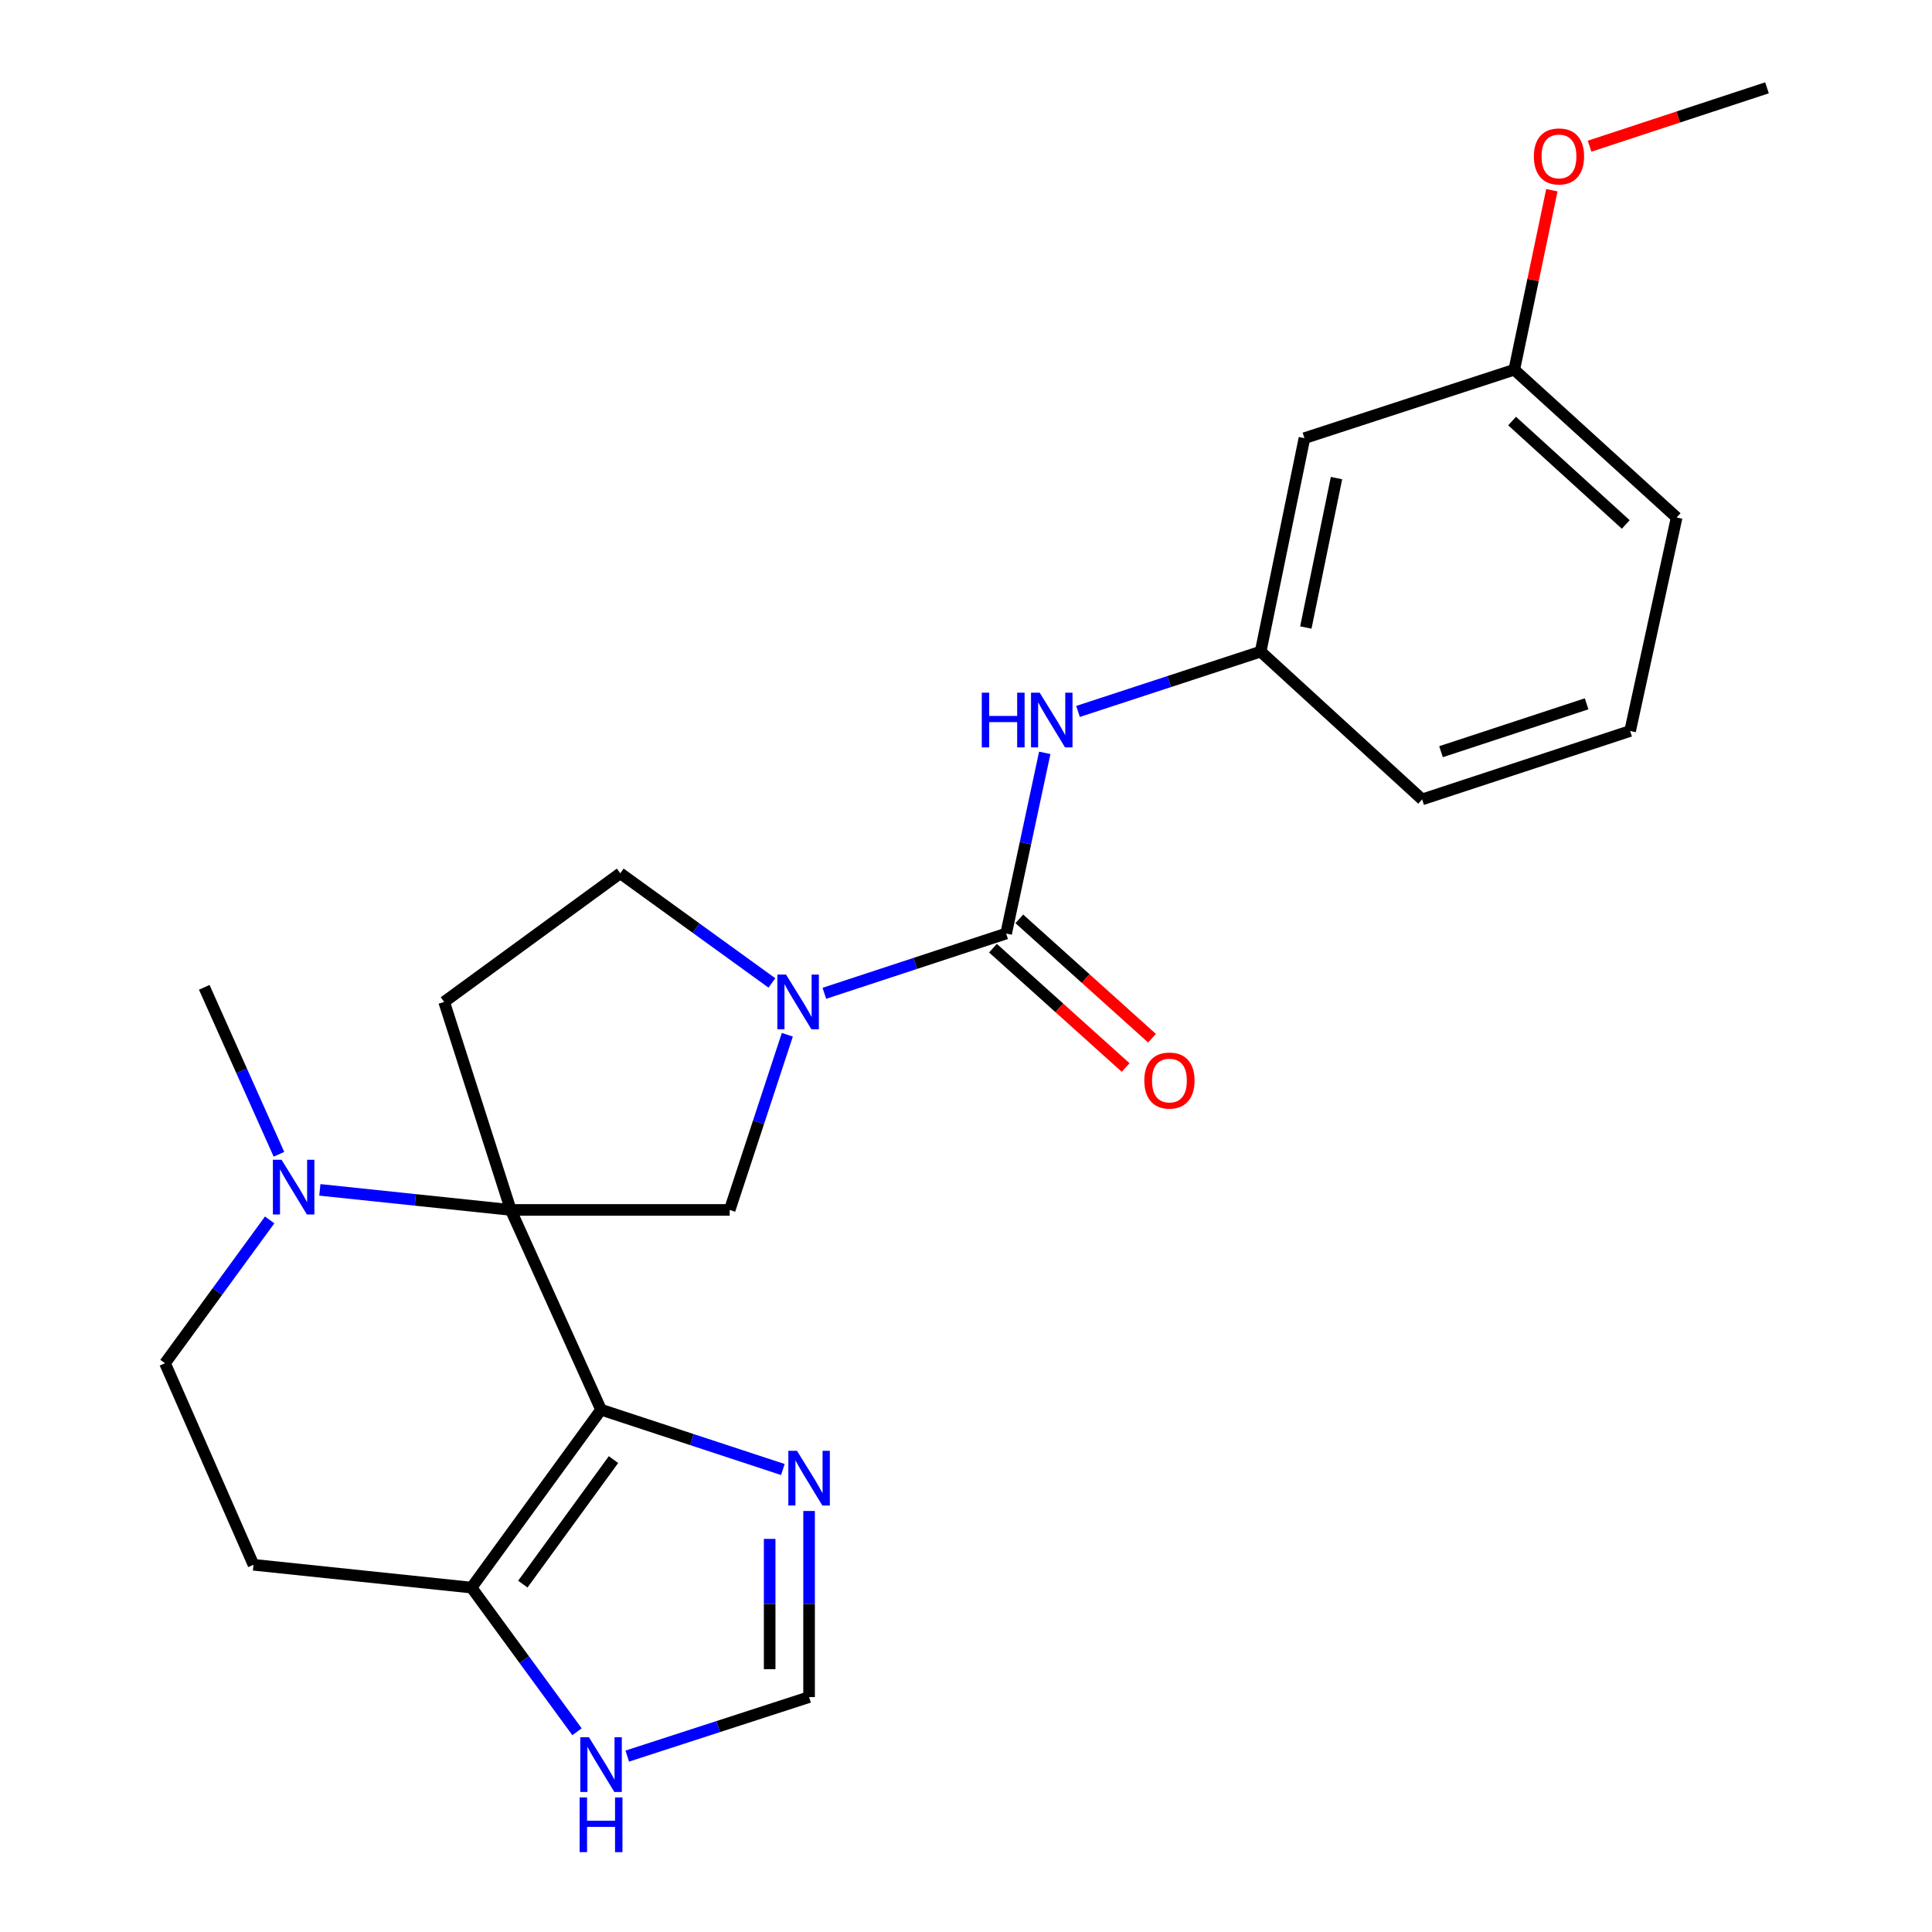 <?xml version='1.0' encoding='iso-8859-1'?>
<svg version='1.1' baseProfile='full'
              xmlns='http://www.w3.org/2000/svg'
                      xmlns:rdkit='http://www.rdkit.org/xml'
                      xmlns:xlink='http://www.w3.org/1999/xlink'
                  xml:space='preserve'
width='1000px' height='1000px' viewBox='0 0 1000 1000'>
<!-- END OF HEADER -->
<rect style='opacity:1.0;fill:#FFFFFF;stroke:none' width='1000' height='1000' x='0' y='0'> </rect>
<path class='bond-0' d='M 264.377,626.259 L 311.103,729.662' style='fill:none;fill-rule:evenodd;stroke:#000000;stroke-width:6px;stroke-linecap:butt;stroke-linejoin:miter;stroke-opacity:1' />
<path class='bond-3' d='M 264.377,626.259 L 377.688,626.259' style='fill:none;fill-rule:evenodd;stroke:#000000;stroke-width:6px;stroke-linecap:butt;stroke-linejoin:miter;stroke-opacity:1' />
<path class='bond-4' d='M 264.377,626.259 L 214.964,621.066' style='fill:none;fill-rule:evenodd;stroke:#000000;stroke-width:6px;stroke-linecap:butt;stroke-linejoin:miter;stroke-opacity:1' />
<path class='bond-4' d='M 214.964,621.066 L 165.55,615.873' style='fill:none;fill-rule:evenodd;stroke:#0000FF;stroke-width:6px;stroke-linecap:butt;stroke-linejoin:miter;stroke-opacity:1' />
<path class='bond-7' d='M 264.377,626.259 L 229.894,518.593' style='fill:none;fill-rule:evenodd;stroke:#000000;stroke-width:6px;stroke-linecap:butt;stroke-linejoin:miter;stroke-opacity:1' />
<path class='bond-5' d='M 311.103,729.662 L 244.064,821.742' style='fill:none;fill-rule:evenodd;stroke:#000000;stroke-width:6px;stroke-linecap:butt;stroke-linejoin:miter;stroke-opacity:1' />
<path class='bond-5' d='M 317.542,755.484 L 270.615,819.939' style='fill:none;fill-rule:evenodd;stroke:#000000;stroke-width:6px;stroke-linecap:butt;stroke-linejoin:miter;stroke-opacity:1' />
<path class='bond-6' d='M 311.103,729.662 L 358.155,745.142' style='fill:none;fill-rule:evenodd;stroke:#000000;stroke-width:6px;stroke-linecap:butt;stroke-linejoin:miter;stroke-opacity:1' />
<path class='bond-6' d='M 358.155,745.142 L 405.206,760.621' style='fill:none;fill-rule:evenodd;stroke:#0000FF;stroke-width:6px;stroke-linecap:butt;stroke-linejoin:miter;stroke-opacity:1' />
<path class='bond-1' d='M 407.521,535.586 L 392.605,580.923' style='fill:none;fill-rule:evenodd;stroke:#0000FF;stroke-width:6px;stroke-linecap:butt;stroke-linejoin:miter;stroke-opacity:1' />
<path class='bond-1' d='M 392.605,580.923 L 377.688,626.259' style='fill:none;fill-rule:evenodd;stroke:#000000;stroke-width:6px;stroke-linecap:butt;stroke-linejoin:miter;stroke-opacity:1' />
<path class='bond-2' d='M 426.686,514.13 L 473.732,498.661' style='fill:none;fill-rule:evenodd;stroke:#0000FF;stroke-width:6px;stroke-linecap:butt;stroke-linejoin:miter;stroke-opacity:1' />
<path class='bond-2' d='M 473.732,498.661 L 520.778,483.192' style='fill:none;fill-rule:evenodd;stroke:#000000;stroke-width:6px;stroke-linecap:butt;stroke-linejoin:miter;stroke-opacity:1' />
<path class='bond-24' d='M 399.532,508.771 L 360.288,480.389' style='fill:none;fill-rule:evenodd;stroke:#0000FF;stroke-width:6px;stroke-linecap:butt;stroke-linejoin:miter;stroke-opacity:1' />
<path class='bond-24' d='M 360.288,480.389 L 321.044,452.007' style='fill:none;fill-rule:evenodd;stroke:#000000;stroke-width:6px;stroke-linecap:butt;stroke-linejoin:miter;stroke-opacity:1' />
<path class='bond-8' d='M 520.778,483.192 L 530.77,436.434' style='fill:none;fill-rule:evenodd;stroke:#000000;stroke-width:6px;stroke-linecap:butt;stroke-linejoin:miter;stroke-opacity:1' />
<path class='bond-8' d='M 530.77,436.434 L 540.761,389.677' style='fill:none;fill-rule:evenodd;stroke:#0000FF;stroke-width:6px;stroke-linecap:butt;stroke-linejoin:miter;stroke-opacity:1' />
<path class='bond-14' d='M 513.956,490.777 L 548.294,521.661' style='fill:none;fill-rule:evenodd;stroke:#000000;stroke-width:6px;stroke-linecap:butt;stroke-linejoin:miter;stroke-opacity:1' />
<path class='bond-14' d='M 548.294,521.661 L 582.633,552.545' style='fill:none;fill-rule:evenodd;stroke:#FF0000;stroke-width:6px;stroke-linecap:butt;stroke-linejoin:miter;stroke-opacity:1' />
<path class='bond-14' d='M 527.601,475.606 L 561.939,506.49' style='fill:none;fill-rule:evenodd;stroke:#000000;stroke-width:6px;stroke-linecap:butt;stroke-linejoin:miter;stroke-opacity:1' />
<path class='bond-14' d='M 561.939,506.49 L 596.277,537.375' style='fill:none;fill-rule:evenodd;stroke:#FF0000;stroke-width:6px;stroke-linecap:butt;stroke-linejoin:miter;stroke-opacity:1' />
<path class='bond-13' d='M 139.583,631.429 L 112.497,668.519' style='fill:none;fill-rule:evenodd;stroke:#0000FF;stroke-width:6px;stroke-linecap:butt;stroke-linejoin:miter;stroke-opacity:1' />
<path class='bond-13' d='M 112.497,668.519 L 85.41,705.608' style='fill:none;fill-rule:evenodd;stroke:#000000;stroke-width:6px;stroke-linecap:butt;stroke-linejoin:miter;stroke-opacity:1' />
<path class='bond-18' d='M 144.383,597.455 L 125.053,554.249' style='fill:none;fill-rule:evenodd;stroke:#0000FF;stroke-width:6px;stroke-linecap:butt;stroke-linejoin:miter;stroke-opacity:1' />
<path class='bond-18' d='M 125.053,554.249 L 105.724,511.043' style='fill:none;fill-rule:evenodd;stroke:#000000;stroke-width:6px;stroke-linecap:butt;stroke-linejoin:miter;stroke-opacity:1' />
<path class='bond-10' d='M 244.064,821.742 L 271.364,859.05' style='fill:none;fill-rule:evenodd;stroke:#000000;stroke-width:6px;stroke-linecap:butt;stroke-linejoin:miter;stroke-opacity:1' />
<path class='bond-10' d='M 271.364,859.05 L 298.665,896.358' style='fill:none;fill-rule:evenodd;stroke:#0000FF;stroke-width:6px;stroke-linecap:butt;stroke-linejoin:miter;stroke-opacity:1' />
<path class='bond-25' d='M 244.064,821.742 L 131.218,809.93' style='fill:none;fill-rule:evenodd;stroke:#000000;stroke-width:6px;stroke-linecap:butt;stroke-linejoin:miter;stroke-opacity:1' />
<path class='bond-9' d='M 418.78,782.079 L 418.78,830.244' style='fill:none;fill-rule:evenodd;stroke:#0000FF;stroke-width:6px;stroke-linecap:butt;stroke-linejoin:miter;stroke-opacity:1' />
<path class='bond-9' d='M 418.78,830.244 L 418.78,878.409' style='fill:none;fill-rule:evenodd;stroke:#000000;stroke-width:6px;stroke-linecap:butt;stroke-linejoin:miter;stroke-opacity:1' />
<path class='bond-9' d='M 398.376,796.529 L 398.376,830.244' style='fill:none;fill-rule:evenodd;stroke:#0000FF;stroke-width:6px;stroke-linecap:butt;stroke-linejoin:miter;stroke-opacity:1' />
<path class='bond-9' d='M 398.376,830.244 L 398.376,863.959' style='fill:none;fill-rule:evenodd;stroke:#000000;stroke-width:6px;stroke-linecap:butt;stroke-linejoin:miter;stroke-opacity:1' />
<path class='bond-11' d='M 229.894,518.593 L 321.044,452.007' style='fill:none;fill-rule:evenodd;stroke:#000000;stroke-width:6px;stroke-linecap:butt;stroke-linejoin:miter;stroke-opacity:1' />
<path class='bond-15' d='M 557.975,368.241 L 605.242,352.754' style='fill:none;fill-rule:evenodd;stroke:#0000FF;stroke-width:6px;stroke-linecap:butt;stroke-linejoin:miter;stroke-opacity:1' />
<path class='bond-15' d='M 605.242,352.754 L 652.51,337.268' style='fill:none;fill-rule:evenodd;stroke:#000000;stroke-width:6px;stroke-linecap:butt;stroke-linejoin:miter;stroke-opacity:1' />
<path class='bond-26' d='M 418.78,878.409 L 371.727,893.68' style='fill:none;fill-rule:evenodd;stroke:#000000;stroke-width:6px;stroke-linecap:butt;stroke-linejoin:miter;stroke-opacity:1' />
<path class='bond-26' d='M 371.727,893.68 L 324.673,908.952' style='fill:none;fill-rule:evenodd;stroke:#0000FF;stroke-width:6px;stroke-linecap:butt;stroke-linejoin:miter;stroke-opacity:1' />
<path class='bond-12' d='M 131.218,809.93 L 85.41,705.608' style='fill:none;fill-rule:evenodd;stroke:#000000;stroke-width:6px;stroke-linecap:butt;stroke-linejoin:miter;stroke-opacity:1' />
<path class='bond-16' d='M 652.51,337.268 L 675.181,226.791' style='fill:none;fill-rule:evenodd;stroke:#000000;stroke-width:6px;stroke-linecap:butt;stroke-linejoin:miter;stroke-opacity:1' />
<path class='bond-16' d='M 675.898,324.798 L 691.768,247.464' style='fill:none;fill-rule:evenodd;stroke:#000000;stroke-width:6px;stroke-linecap:butt;stroke-linejoin:miter;stroke-opacity:1' />
<path class='bond-21' d='M 652.51,337.268 L 736.099,413.772' style='fill:none;fill-rule:evenodd;stroke:#000000;stroke-width:6px;stroke-linecap:butt;stroke-linejoin:miter;stroke-opacity:1' />
<path class='bond-17' d='M 675.181,226.791 L 783.788,191.367' style='fill:none;fill-rule:evenodd;stroke:#000000;stroke-width:6px;stroke-linecap:butt;stroke-linejoin:miter;stroke-opacity:1' />
<path class='bond-19' d='M 783.788,191.367 L 793.515,144.914' style='fill:none;fill-rule:evenodd;stroke:#000000;stroke-width:6px;stroke-linecap:butt;stroke-linejoin:miter;stroke-opacity:1' />
<path class='bond-19' d='M 793.515,144.914 L 803.242,98.46' style='fill:none;fill-rule:evenodd;stroke:#FF0000;stroke-width:6px;stroke-linecap:butt;stroke-linejoin:miter;stroke-opacity:1' />
<path class='bond-27' d='M 783.788,191.367 L 867.83,267.848' style='fill:none;fill-rule:evenodd;stroke:#000000;stroke-width:6px;stroke-linecap:butt;stroke-linejoin:miter;stroke-opacity:1' />
<path class='bond-27' d='M 782.661,217.93 L 841.491,271.467' style='fill:none;fill-rule:evenodd;stroke:#000000;stroke-width:6px;stroke-linecap:butt;stroke-linejoin:miter;stroke-opacity:1' />
<path class='bond-23' d='M 822.757,75.669 L 868.673,60.562' style='fill:none;fill-rule:evenodd;stroke:#FF0000;stroke-width:6px;stroke-linecap:butt;stroke-linejoin:miter;stroke-opacity:1' />
<path class='bond-23' d='M 868.673,60.562 L 914.59,45.455' style='fill:none;fill-rule:evenodd;stroke:#000000;stroke-width:6px;stroke-linecap:butt;stroke-linejoin:miter;stroke-opacity:1' />
<path class='bond-20' d='M 843.753,378.36 L 736.099,413.772' style='fill:none;fill-rule:evenodd;stroke:#000000;stroke-width:6px;stroke-linecap:butt;stroke-linejoin:miter;stroke-opacity:1' />
<path class='bond-20' d='M 821.229,364.289 L 745.871,389.078' style='fill:none;fill-rule:evenodd;stroke:#000000;stroke-width:6px;stroke-linecap:butt;stroke-linejoin:miter;stroke-opacity:1' />
<path class='bond-22' d='M 843.753,378.36 L 867.83,267.848' style='fill:none;fill-rule:evenodd;stroke:#000000;stroke-width:6px;stroke-linecap:butt;stroke-linejoin:miter;stroke-opacity:1' />
<path  class='atom-2' d='M 406.852 504.433
L 416.132 519.433
Q 417.052 520.913, 418.532 523.593
Q 420.012 526.273, 420.092 526.433
L 420.092 504.433
L 423.852 504.433
L 423.852 532.753
L 419.972 532.753
L 410.012 516.353
Q 408.852 514.433, 407.612 512.233
Q 406.412 510.033, 406.052 509.353
L 406.052 532.753
L 402.372 532.753
L 402.372 504.433
L 406.852 504.433
' fill='#0000FF'/>
<path  class='atom-5' d='M 145.725 600.287
L 155.005 615.287
Q 155.925 616.767, 157.405 619.447
Q 158.885 622.127, 158.965 622.287
L 158.965 600.287
L 162.725 600.287
L 162.725 628.607
L 158.845 628.607
L 148.885 612.207
Q 147.725 610.287, 146.485 608.087
Q 145.285 605.887, 144.925 605.207
L 144.925 628.607
L 141.245 628.607
L 141.245 600.287
L 145.725 600.287
' fill='#0000FF'/>
<path  class='atom-7' d='M 412.52 750.926
L 421.8 765.926
Q 422.72 767.406, 424.2 770.086
Q 425.68 772.766, 425.76 772.926
L 425.76 750.926
L 429.52 750.926
L 429.52 779.246
L 425.64 779.246
L 415.68 762.846
Q 414.52 760.926, 413.28 758.726
Q 412.08 756.526, 411.72 755.846
L 411.72 779.246
L 408.04 779.246
L 408.04 750.926
L 412.52 750.926
' fill='#0000FF'/>
<path  class='atom-9' d='M 508.17 358.532
L 512.01 358.532
L 512.01 370.572
L 526.49 370.572
L 526.49 358.532
L 530.33 358.532
L 530.33 386.852
L 526.49 386.852
L 526.49 373.772
L 512.01 373.772
L 512.01 386.852
L 508.17 386.852
L 508.17 358.532
' fill='#0000FF'/>
<path  class='atom-9' d='M 538.13 358.532
L 547.41 373.532
Q 548.33 375.012, 549.81 377.692
Q 551.29 380.372, 551.37 380.532
L 551.37 358.532
L 555.13 358.532
L 555.13 386.852
L 551.25 386.852
L 541.29 370.452
Q 540.13 368.532, 538.89 366.332
Q 537.69 364.132, 537.33 363.452
L 537.33 386.852
L 533.65 386.852
L 533.65 358.532
L 538.13 358.532
' fill='#0000FF'/>
<path  class='atom-11' d='M 304.843 899.196
L 314.123 914.196
Q 315.043 915.676, 316.523 918.356
Q 318.003 921.036, 318.083 921.196
L 318.083 899.196
L 321.843 899.196
L 321.843 927.516
L 317.963 927.516
L 308.003 911.116
Q 306.843 909.196, 305.603 906.996
Q 304.403 904.796, 304.043 904.116
L 304.043 927.516
L 300.363 927.516
L 300.363 899.196
L 304.843 899.196
' fill='#0000FF'/>
<path  class='atom-11' d='M 300.023 930.348
L 303.863 930.348
L 303.863 942.388
L 318.343 942.388
L 318.343 930.348
L 322.183 930.348
L 322.183 958.668
L 318.343 958.668
L 318.343 945.588
L 303.863 945.588
L 303.863 958.668
L 300.023 958.668
L 300.023 930.348
' fill='#0000FF'/>
<path  class='atom-15' d='M 592.297 559.288
Q 592.297 552.488, 595.657 548.688
Q 599.017 544.888, 605.297 544.888
Q 611.577 544.888, 614.937 548.688
Q 618.297 552.488, 618.297 559.288
Q 618.297 566.168, 614.897 570.088
Q 611.497 573.968, 605.297 573.968
Q 599.057 573.968, 595.657 570.088
Q 592.297 566.208, 592.297 559.288
M 605.297 570.768
Q 609.617 570.768, 611.937 567.888
Q 614.297 564.968, 614.297 559.288
Q 614.297 553.728, 611.937 550.928
Q 609.617 548.088, 605.297 548.088
Q 600.977 548.088, 598.617 550.888
Q 596.297 553.688, 596.297 559.288
Q 596.297 565.008, 598.617 567.888
Q 600.977 570.768, 605.297 570.768
' fill='#FF0000'/>
<path  class='atom-20' d='M 793.924 80.958
Q 793.924 74.158, 797.284 70.358
Q 800.644 66.558, 806.924 66.558
Q 813.204 66.558, 816.564 70.358
Q 819.924 74.158, 819.924 80.958
Q 819.924 87.838, 816.524 91.758
Q 813.124 95.638, 806.924 95.638
Q 800.684 95.638, 797.284 91.758
Q 793.924 87.878, 793.924 80.958
M 806.924 92.438
Q 811.244 92.438, 813.564 89.558
Q 815.924 86.638, 815.924 80.958
Q 815.924 75.398, 813.564 72.598
Q 811.244 69.758, 806.924 69.758
Q 802.604 69.758, 800.244 72.558
Q 797.924 75.358, 797.924 80.958
Q 797.924 86.678, 800.244 89.558
Q 802.604 92.438, 806.924 92.438
' fill='#FF0000'/>
</svg>
